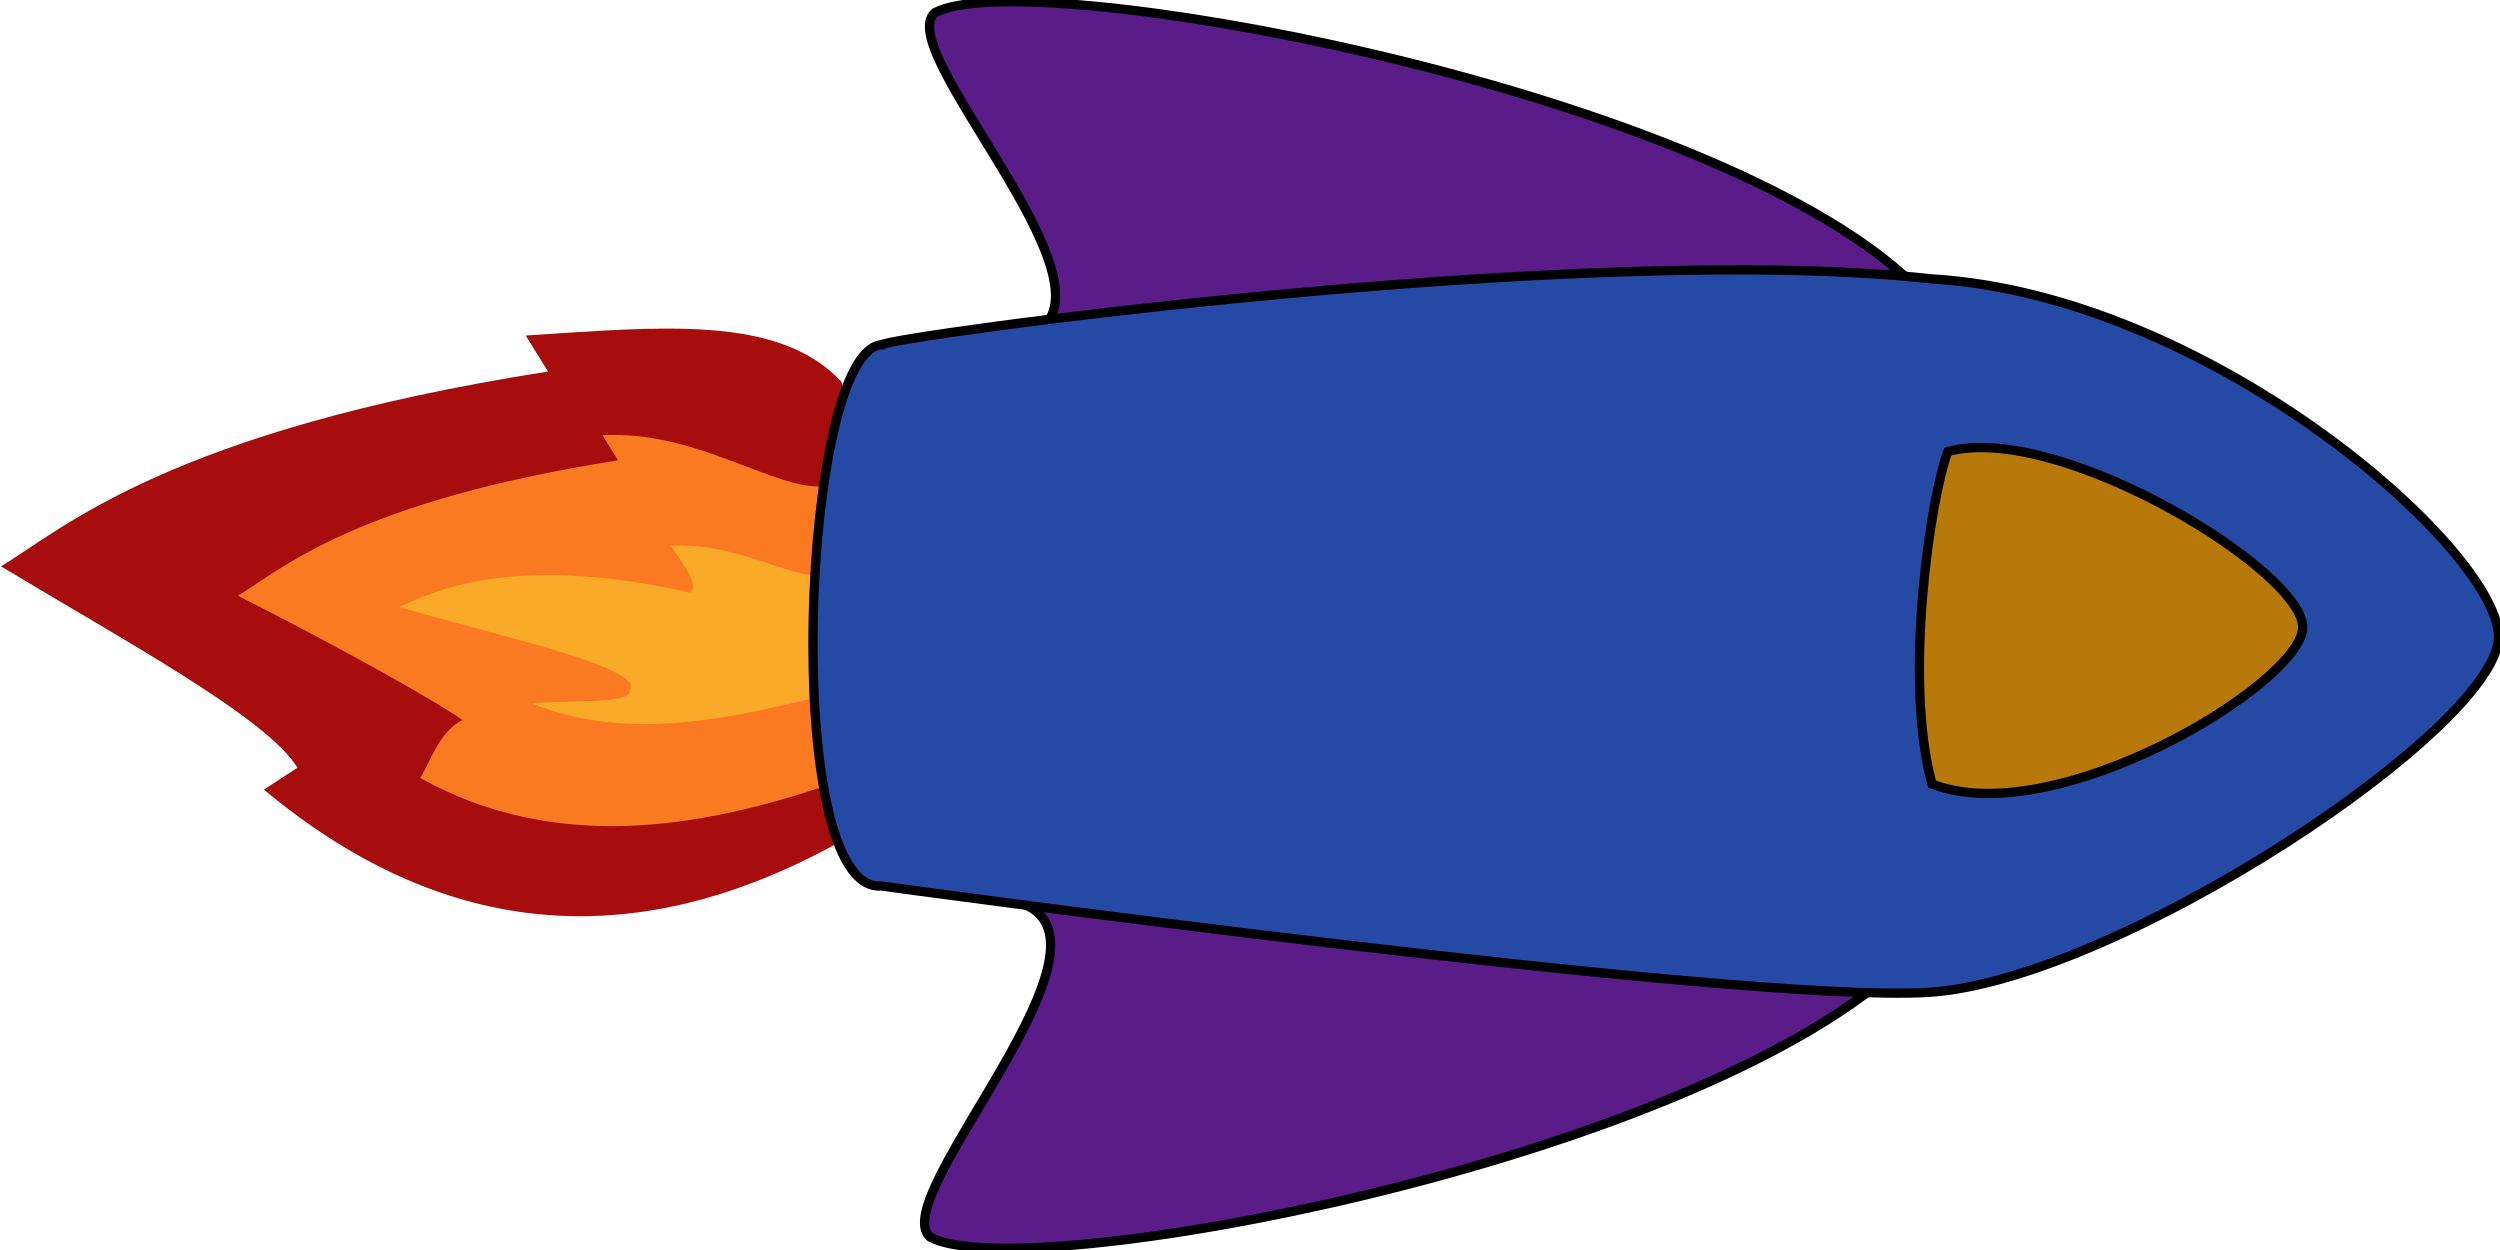 <svg xmlns="http://www.w3.org/2000/svg" width="2160" height="1080"><path d="M2383.342 1980.451c-58.169 54.29-47.113 156.374-39.768 272.648l31.125-19.27c51.389 328.082 136.309 419.464 168.321 472.628 62.496-103.488 130.7-229.913 173.976-256.166l18.922 29.014c123.994-148.882 147.19-313.145 45.834-496.413-129.542-50.04-262.26-52.14-398.41-2.44z" style="display:inline;fill:#a70d0d;fill-opacity:1;stroke:none;stroke-width:.809px;stroke-linecap:butt;stroke-linejoin:miter;stroke-opacity:1" transform="rotate(90 2380.491 326.8)"/><path d="M2473.681 1995.33c4.804 40.328-48.797 110.58-43.881 191.376l21.63-13.393c35.715 228.01 94.733 291.519 116.98 328.467 50.023-98.943 95.237-177.663 107.34-193.929 10.988 20.183 32.314 25.746 50.121 36.286 65.918-117.824 41.57-244.301 8.452-345.218-90.028-34.777-166.02-38.13-260.642-3.59z" style="display:inline;fill:#fb7a21;fill-opacity:1;stroke:none;stroke-width:.562px;stroke-linecap:butt;stroke-linejoin:miter;stroke-opacity:1" transform="rotate(90 2380.491 326.8)"/><path d="M2551.034 1995.804c2.547 29.45-28.46 73.089-25.854 132.09 20.593-14.882 34.788-23.81 40.527-16.863-35.26 156.553.582 224.504 12.38 251.485 23.433-78.578 52.393-214.813 72.285-199.135 12.172-2.91 7.878 59.34 11.215 84.016 34.956-86.04 10.203-180.364-7.36-254.059-47.74-25.395-53.016-22.757-103.193 2.466z" style="display:inline;fill:#faa928;fill-opacity:1;stroke:none;stroke-width:.35px;stroke-linecap:butt;stroke-linejoin:miter;stroke-opacity:1" transform="rotate(90 2380.491 326.8)"/><path d="M2289.978 1064.169c-163.767 186.223-267.512 756.447-225.408 835.295 33.49 39.2 251.319-180.145 280.811-75.65zm316.142 381.656zM2890.169 1068.438c168.81 186.221 275.75 756.438 232.35 835.284-34.522 39.2-259.059-180.142-289.46-75.648zm-325.876 381.651z" style="display:inline;fill:#591c88;fill-opacity:1;stroke:#000;stroke-width:8;stroke-linecap:butt;stroke-linejoin:miter;stroke-opacity:1;stroke-dasharray:none" transform="rotate(90 2380.491 326.8)"/><path d="M2294.67 1038.12c-33.441 302.06 51.031 908.006 56.857 906.867 2.21 70.111 473.605 88.721 467.648 1.091 0 0 102.1-742.824 91.9-905.393-10.2-162.568-231.416-496.49-308.947-492.112-77.53 4.377-293.365 252.209-307.458 489.547z" style="display:inline;fill:#254aa5;fill-opacity:1;stroke:#000;stroke-width:8;stroke-linecap:butt;stroke-linejoin:miter;stroke-opacity:1;stroke-dasharray:none" transform="rotate(90 2380.491 326.8)"/><path d="M2443.887 1024.362c38.96 14.91 197.365 38.6 287.221 13.617 41.235-106.866-85.97-317.072-134.442-320.195-48.472-3.123-179.278 210.938-152.779 306.578z" style="display:inline;fill:#b8790b;fill-opacity:1;stroke:#000;stroke-width:8;stroke-linecap:butt;stroke-linejoin:miter;stroke-dasharray:none;stroke-opacity:1" transform="rotate(90 2380.491 326.8)"/></svg>